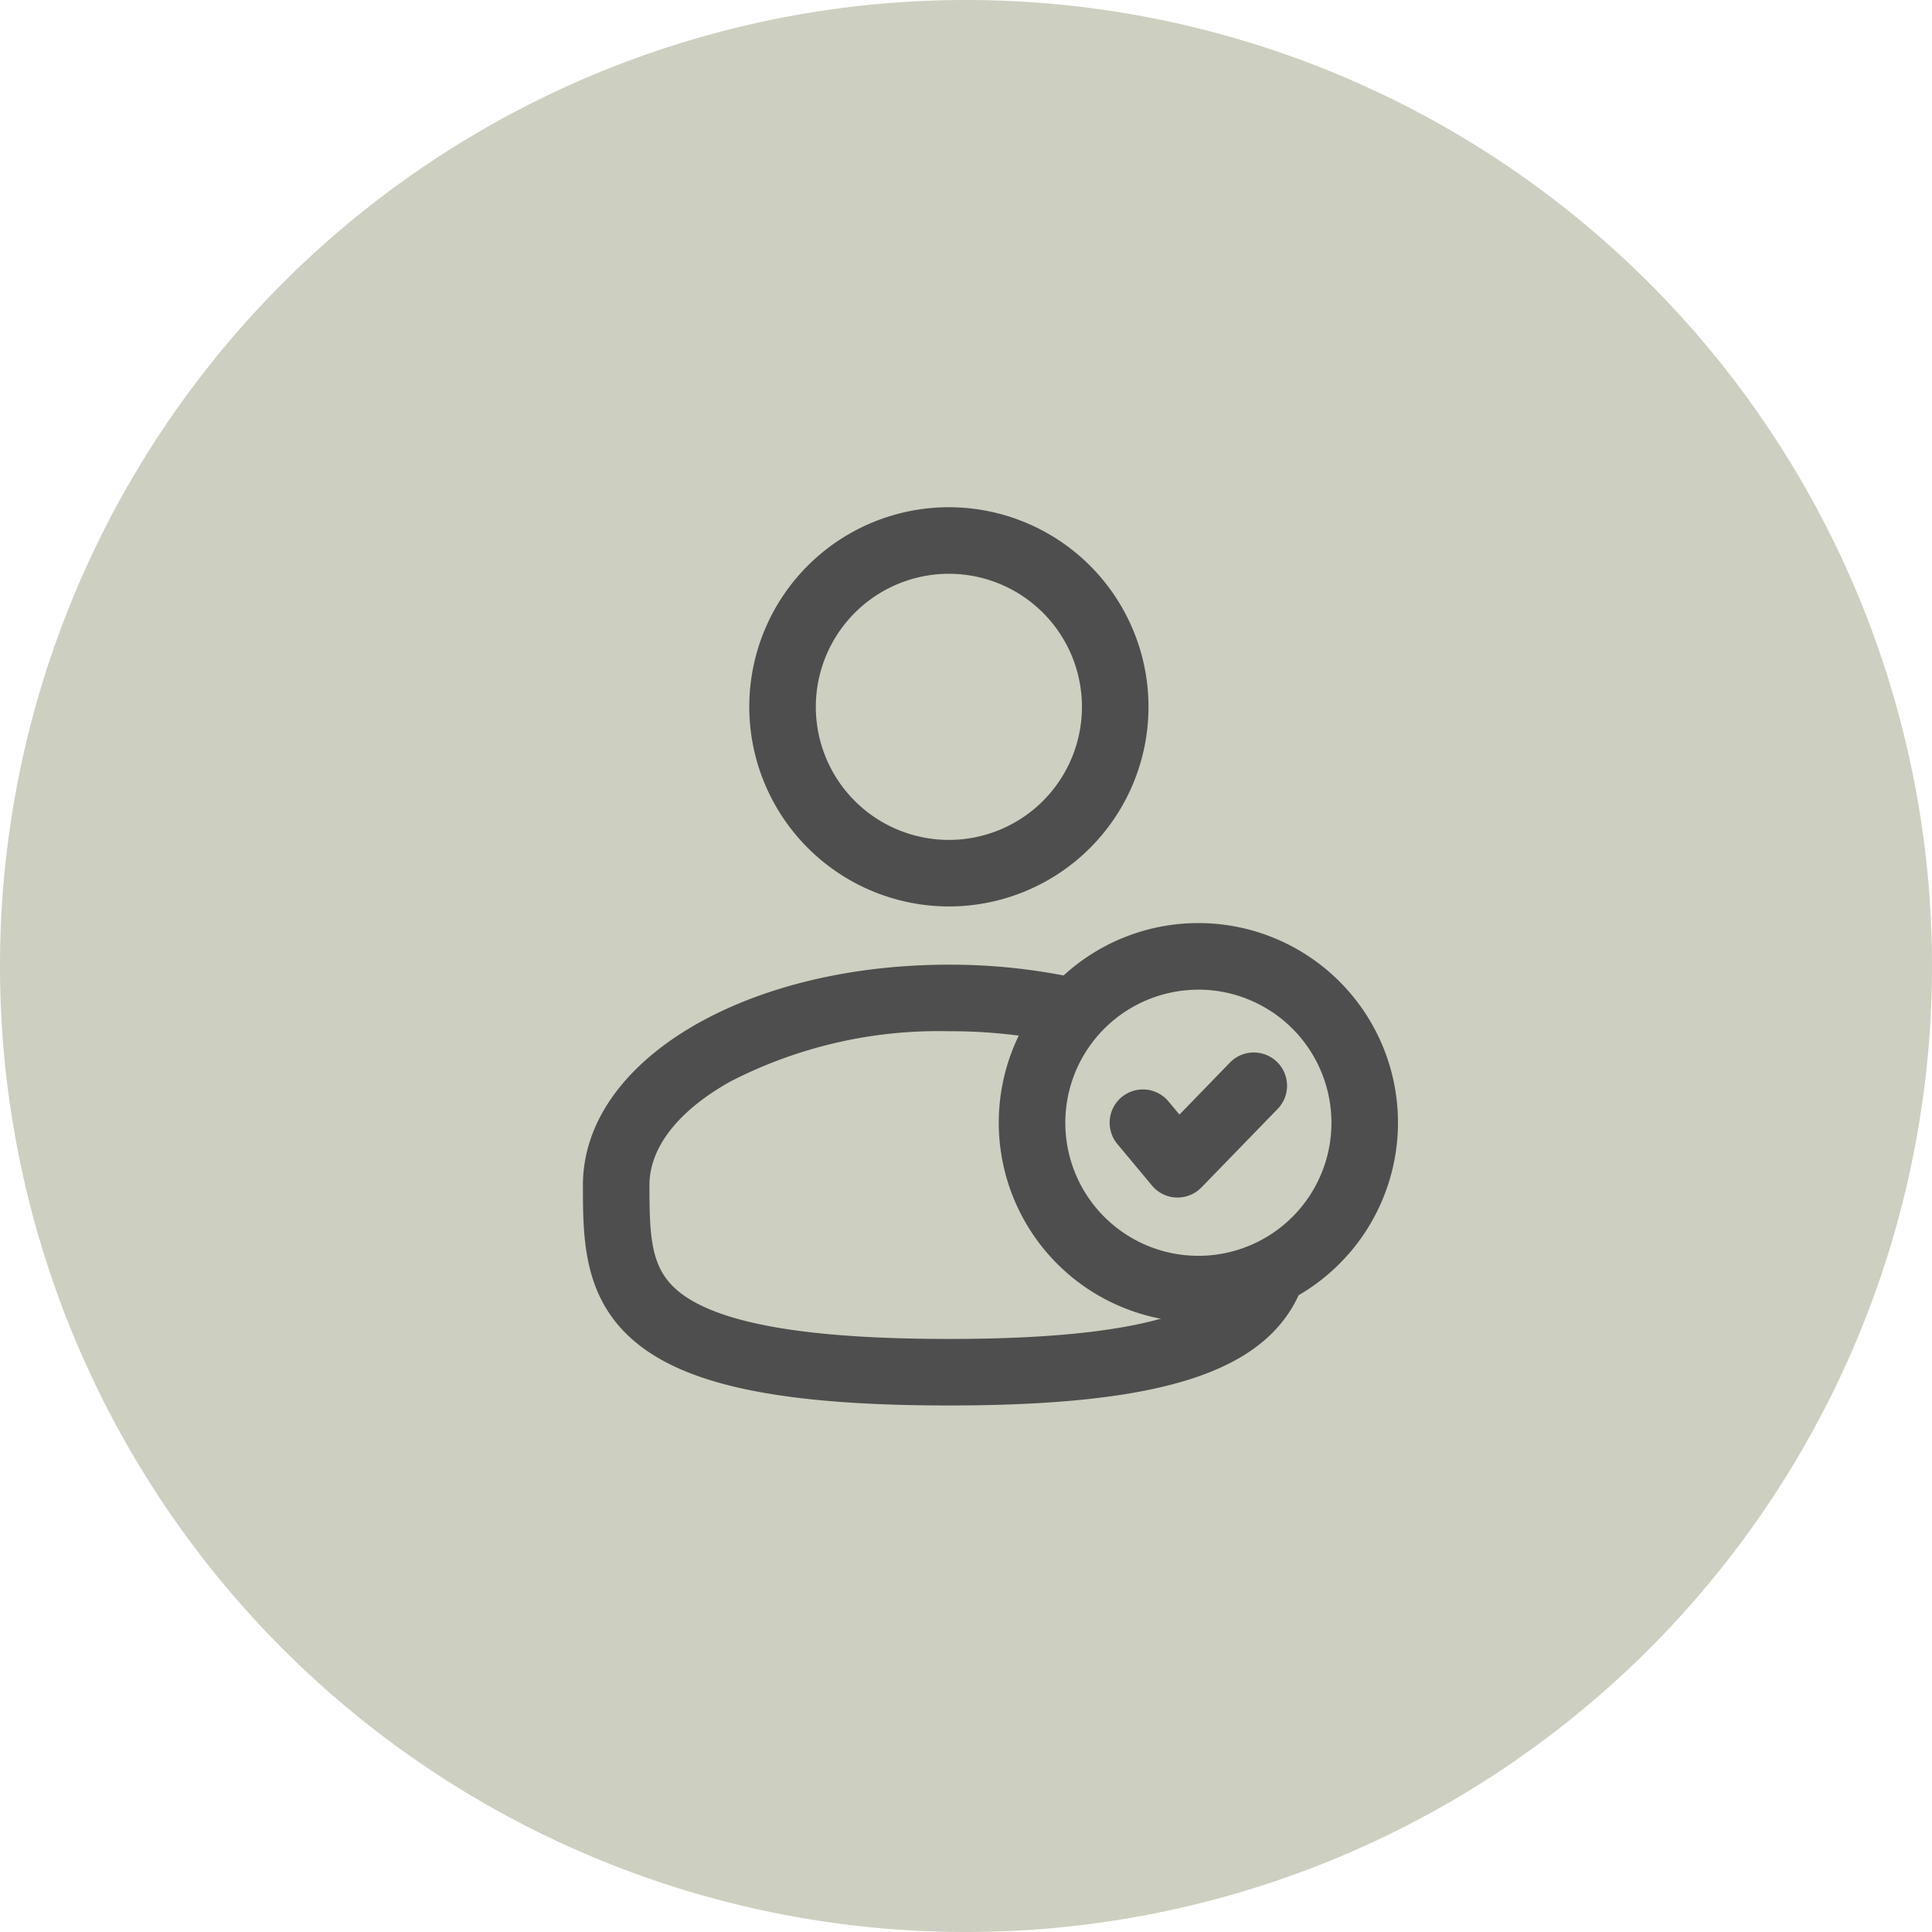 <svg xmlns="http://www.w3.org/2000/svg" width="79" height="79" viewBox="0 0 79 79">
  <g id="Group_151" data-name="Group 151" transform="translate(-1408.633 -2028.398)">
    <path id="Path_48" data-name="Path 48" d="M39.5,0A39.5,39.5,0,1,1,0,39.5,39.5,39.5,0,0,1,39.5,0Z" transform="translate(1408.633 2028.398)" fill="#cdcfc0"/>
    <path id="Path_32" data-name="Path 32" d="M12.662,17.074A8.171,8.171,0,0,1,4.5,8.912H7.221a5.441,5.441,0,1,0,5.441-5.441A5.447,5.447,0,0,0,7.221,8.912H4.5a8.162,8.162,0,1,1,8.162,8.162Z" transform="translate(1434.771 2048.389)" fill="#4e4e4e"/>
    <path id="Path_33" data-name="Path 33" d="M16.412,23.324a8.162,8.162,0,1,1,8.162-8.162A8.171,8.171,0,0,1,16.412,23.324Zm0-13.6a5.441,5.441,0,1,0,5.441,5.441A5.447,5.447,0,0,0,16.412,9.721Z" transform="translate(1441.223 2059.143)" fill="#4e4e4e"/>
    <path id="Path_34" data-name="Path 34" d="M12.694,14.877h-.051a1.36,1.36,0,0,1-.994-.488l-1.417-1.7a1.36,1.36,0,1,1,2.09-1.742l.449.539,2.064-2.127a1.36,1.36,0,0,1,1.952,1.895L13.67,14.464A1.36,1.36,0,0,1,12.694,14.877Z" transform="translate(1444.09 2062.488)" fill="#4e4e4e"/>
    <path id="Path_35" data-name="Path 35" d="M16.963,25.649c-6.663,0-10.6-.785-12.762-2.547C2,21.31,2,18.827,2,16.637c0-5.054,6.573-9.012,14.963-9.012a24.385,24.385,0,0,1,5.4.59l-.6,2.653a21.663,21.663,0,0,0-4.8-.522,18.6,18.6,0,0,0-8.952,2.066c-2.122,1.194-3.291,2.694-3.291,4.225,0,2.158.056,3.425,1.2,4.356,1.6,1.3,5.212,1.936,11.044,1.936,9.678,0,11.486-1.767,11.979-3.306l2.591.831C30.35,24.144,26.128,25.649,16.963,25.649Z" transform="translate(1430.469 2060.219)" fill="#4e4e4e"/>
  </g>
</svg>
